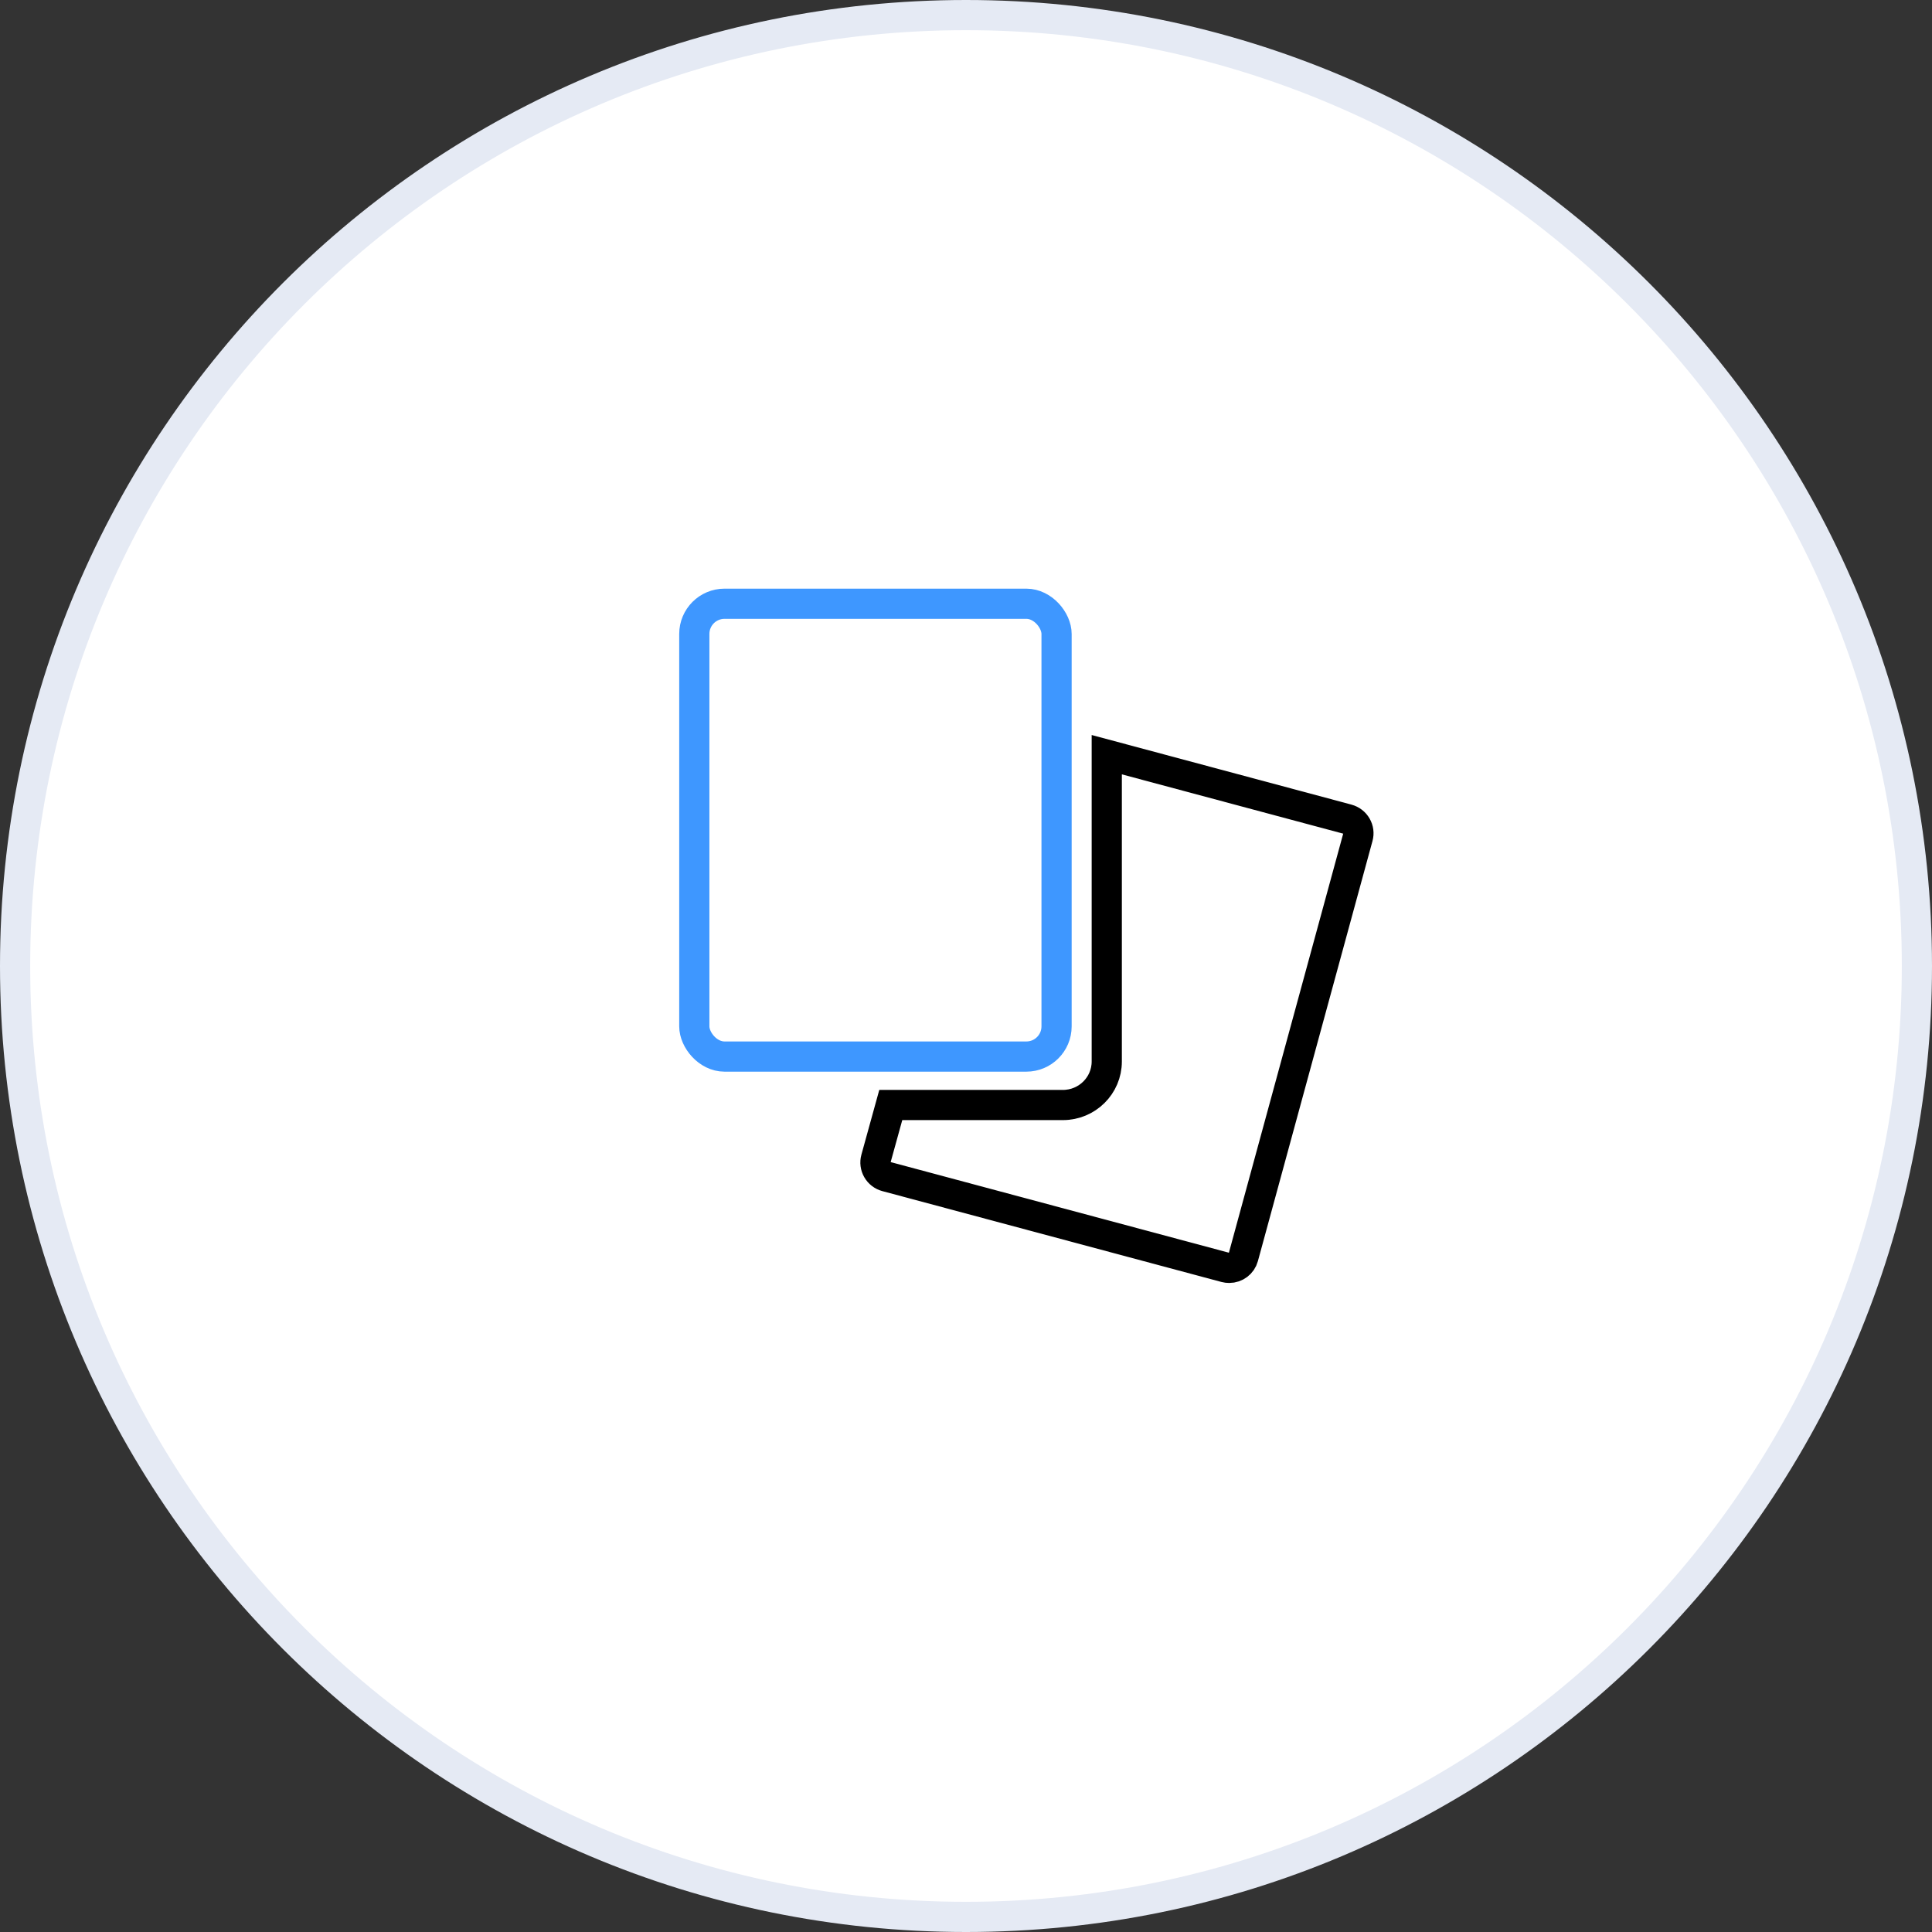 <svg width="64" height="64" viewBox="0 0 64 64" fill="none" xmlns="http://www.w3.org/2000/svg">
<rect x="0" y="0" width="64" height="64" fill="#333333" stroke="none"/>
<path d="M63.5 32C63.5 49.397 49.397 63.5 32 63.5C14.603 63.5 0.5 49.397 0.5 32C0.5 14.603 14.603 0.5 32 0.5C49.397 0.5 63.5 14.603 63.5 32Z" fill="white" stroke="#E5EAF4"/>
<path d="M44.643 27.138L36.663 25V35.163C36.663 35.96 36.012 36.605 35.208 36.605H29.508L29.017 38.383C28.983 38.506 29 38.637 29.064 38.748C29.127 38.859 29.233 38.94 29.357 38.974L40.592 41.984C40.633 41.995 40.676 42 40.718 42C40.938 42 41.13 41.855 41.187 41.645L44.983 27.728C45.017 27.605 45 27.474 44.935 27.363C44.871 27.252 44.766 27.172 44.641 27.138H44.643Z" stroke="black"/>
<rect x="23" y="20" width="12" height="15" rx="1" stroke="#3E97FF"/>
</svg>
